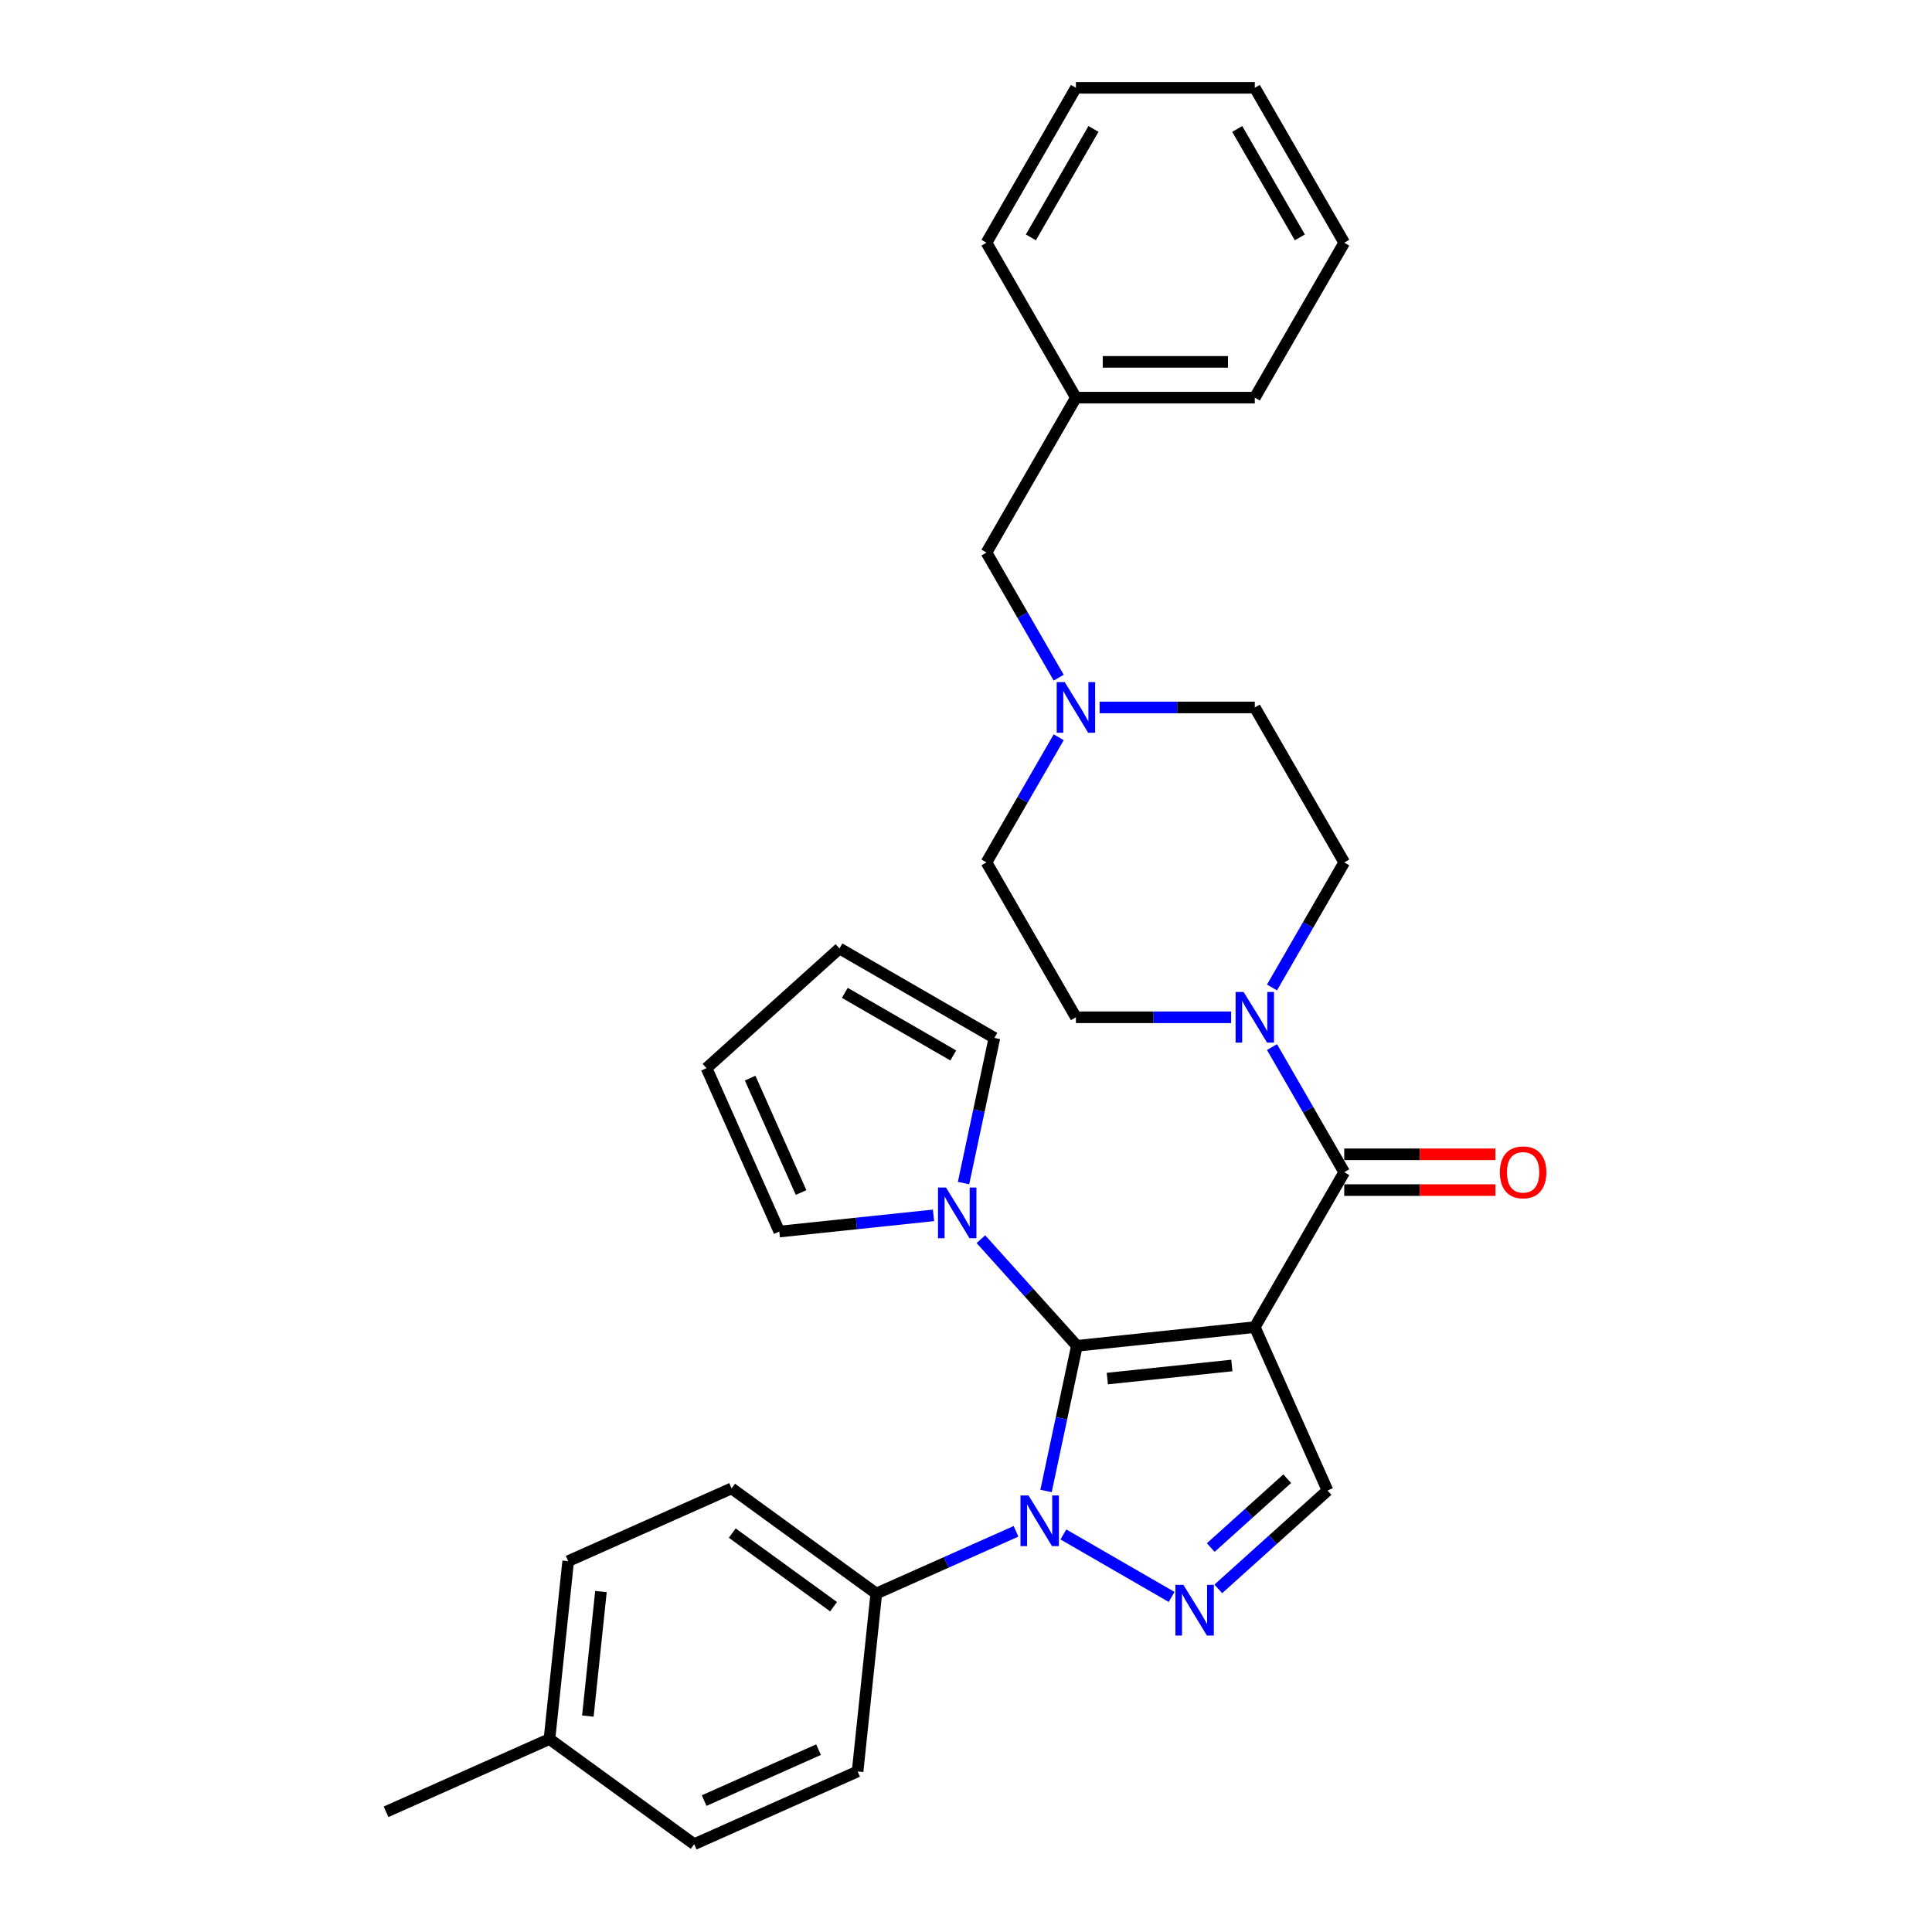 <?xml version='1.0' encoding='iso-8859-1'?>
<svg version='1.1' baseProfile='full'
              xmlns='http://www.w3.org/2000/svg'
                      xmlns:rdkit='http://www.rdkit.org/xml'
                      xmlns:xlink='http://www.w3.org/1999/xlink'
                  xml:space='preserve'
width='1000px' height='1000px' viewBox='0 0 1000 1000'>
<!-- END OF HEADER -->
<rect style='opacity:1.0;fill:#FFFFFF;stroke:none' width='1000' height='1000' x='0' y='0'> </rect>
<path class='bond-0' d='M 649.479,686.91 L 557.4,696.587' style='fill:none;fill-rule:evenodd;stroke:#000000;stroke-width:6px;stroke-linecap:butt;stroke-linejoin:miter;stroke-opacity:1' />
<path class='bond-0' d='M 637.603,706.777 L 573.147,713.552' style='fill:none;fill-rule:evenodd;stroke:#000000;stroke-width:6px;stroke-linecap:butt;stroke-linejoin:miter;stroke-opacity:1' />
<path class='bond-3' d='M 649.479,686.91 L 695.772,606.728' style='fill:none;fill-rule:evenodd;stroke:#000000;stroke-width:6px;stroke-linecap:butt;stroke-linejoin:miter;stroke-opacity:1' />
<path class='bond-4' d='M 649.479,686.91 L 687.137,771.491' style='fill:none;fill-rule:evenodd;stroke:#000000;stroke-width:6px;stroke-linecap:butt;stroke-linejoin:miter;stroke-opacity:1' />
<path class='bond-1' d='M 557.4,696.587 L 549.414,734.156' style='fill:none;fill-rule:evenodd;stroke:#000000;stroke-width:6px;stroke-linecap:butt;stroke-linejoin:miter;stroke-opacity:1' />
<path class='bond-1' d='M 549.414,734.156 L 541.429,771.725' style='fill:none;fill-rule:evenodd;stroke:#0000FF;stroke-width:6px;stroke-linecap:butt;stroke-linejoin:miter;stroke-opacity:1' />
<path class='bond-5' d='M 557.4,696.587 L 532.553,668.992' style='fill:none;fill-rule:evenodd;stroke:#000000;stroke-width:6px;stroke-linecap:butt;stroke-linejoin:miter;stroke-opacity:1' />
<path class='bond-5' d='M 532.553,668.992 L 507.706,641.397' style='fill:none;fill-rule:evenodd;stroke:#0000FF;stroke-width:6px;stroke-linecap:butt;stroke-linejoin:miter;stroke-opacity:1' />
<path class='bond-8' d='M 525.892,792.608 L 489.73,808.708' style='fill:none;fill-rule:evenodd;stroke:#0000FF;stroke-width:6px;stroke-linecap:butt;stroke-linejoin:miter;stroke-opacity:1' />
<path class='bond-8' d='M 489.73,808.708 L 453.569,824.808' style='fill:none;fill-rule:evenodd;stroke:#000000;stroke-width:6px;stroke-linecap:butt;stroke-linejoin:miter;stroke-opacity:1' />
<path class='bond-31' d='M 550.409,794.228 L 606.428,826.57' style='fill:none;fill-rule:evenodd;stroke:#0000FF;stroke-width:6px;stroke-linecap:butt;stroke-linejoin:miter;stroke-opacity:1' />
<path class='bond-2' d='M 630.59,822.406 L 658.864,796.948' style='fill:none;fill-rule:evenodd;stroke:#0000FF;stroke-width:6px;stroke-linecap:butt;stroke-linejoin:miter;stroke-opacity:1' />
<path class='bond-2' d='M 658.864,796.948 L 687.137,771.491' style='fill:none;fill-rule:evenodd;stroke:#000000;stroke-width:6px;stroke-linecap:butt;stroke-linejoin:miter;stroke-opacity:1' />
<path class='bond-2' d='M 626.682,801.008 L 646.473,783.188' style='fill:none;fill-rule:evenodd;stroke:#0000FF;stroke-width:6px;stroke-linecap:butt;stroke-linejoin:miter;stroke-opacity:1' />
<path class='bond-2' d='M 646.473,783.188 L 666.265,765.367' style='fill:none;fill-rule:evenodd;stroke:#000000;stroke-width:6px;stroke-linecap:butt;stroke-linejoin:miter;stroke-opacity:1' />
<path class='bond-6' d='M 695.772,606.728 L 677.078,574.349' style='fill:none;fill-rule:evenodd;stroke:#000000;stroke-width:6px;stroke-linecap:butt;stroke-linejoin:miter;stroke-opacity:1' />
<path class='bond-6' d='M 677.078,574.349 L 658.384,541.971' style='fill:none;fill-rule:evenodd;stroke:#0000FF;stroke-width:6px;stroke-linecap:butt;stroke-linejoin:miter;stroke-opacity:1' />
<path class='bond-9' d='M 695.772,615.986 L 734.889,615.986' style='fill:none;fill-rule:evenodd;stroke:#000000;stroke-width:6px;stroke-linecap:butt;stroke-linejoin:miter;stroke-opacity:1' />
<path class='bond-9' d='M 734.889,615.986 L 774.007,615.986' style='fill:none;fill-rule:evenodd;stroke:#FF0000;stroke-width:6px;stroke-linecap:butt;stroke-linejoin:miter;stroke-opacity:1' />
<path class='bond-9' d='M 695.772,597.469 L 734.889,597.469' style='fill:none;fill-rule:evenodd;stroke:#000000;stroke-width:6px;stroke-linecap:butt;stroke-linejoin:miter;stroke-opacity:1' />
<path class='bond-9' d='M 734.889,597.469 L 774.007,597.469' style='fill:none;fill-rule:evenodd;stroke:#FF0000;stroke-width:6px;stroke-linecap:butt;stroke-linejoin:miter;stroke-opacity:1' />
<path class='bond-10' d='M 483.189,629.071 L 443.279,633.266' style='fill:none;fill-rule:evenodd;stroke:#0000FF;stroke-width:6px;stroke-linecap:butt;stroke-linejoin:miter;stroke-opacity:1' />
<path class='bond-10' d='M 443.279,633.266 L 403.369,637.46' style='fill:none;fill-rule:evenodd;stroke:#000000;stroke-width:6px;stroke-linecap:butt;stroke-linejoin:miter;stroke-opacity:1' />
<path class='bond-11' d='M 498.726,612.358 L 506.712,574.789' style='fill:none;fill-rule:evenodd;stroke:#0000FF;stroke-width:6px;stroke-linecap:butt;stroke-linejoin:miter;stroke-opacity:1' />
<path class='bond-11' d='M 506.712,574.789 L 514.698,537.22' style='fill:none;fill-rule:evenodd;stroke:#000000;stroke-width:6px;stroke-linecap:butt;stroke-linejoin:miter;stroke-opacity:1' />
<path class='bond-12' d='M 658.384,511.121 L 677.078,478.742' style='fill:none;fill-rule:evenodd;stroke:#0000FF;stroke-width:6px;stroke-linecap:butt;stroke-linejoin:miter;stroke-opacity:1' />
<path class='bond-12' d='M 677.078,478.742 L 695.772,446.364' style='fill:none;fill-rule:evenodd;stroke:#000000;stroke-width:6px;stroke-linecap:butt;stroke-linejoin:miter;stroke-opacity:1' />
<path class='bond-13' d='M 637.22,526.546 L 597.057,526.546' style='fill:none;fill-rule:evenodd;stroke:#0000FF;stroke-width:6px;stroke-linecap:butt;stroke-linejoin:miter;stroke-opacity:1' />
<path class='bond-13' d='M 597.057,526.546 L 556.893,526.546' style='fill:none;fill-rule:evenodd;stroke:#000000;stroke-width:6px;stroke-linecap:butt;stroke-linejoin:miter;stroke-opacity:1' />
<path class='bond-7' d='M 547.987,381.607 L 529.293,413.985' style='fill:none;fill-rule:evenodd;stroke:#0000FF;stroke-width:6px;stroke-linecap:butt;stroke-linejoin:miter;stroke-opacity:1' />
<path class='bond-7' d='M 529.293,413.985 L 510.6,446.364' style='fill:none;fill-rule:evenodd;stroke:#000000;stroke-width:6px;stroke-linecap:butt;stroke-linejoin:miter;stroke-opacity:1' />
<path class='bond-16' d='M 547.987,350.757 L 529.293,318.379' style='fill:none;fill-rule:evenodd;stroke:#0000FF;stroke-width:6px;stroke-linecap:butt;stroke-linejoin:miter;stroke-opacity:1' />
<path class='bond-16' d='M 529.293,318.379 L 510.6,286' style='fill:none;fill-rule:evenodd;stroke:#000000;stroke-width:6px;stroke-linecap:butt;stroke-linejoin:miter;stroke-opacity:1' />
<path class='bond-32' d='M 569.151,366.182 L 609.315,366.182' style='fill:none;fill-rule:evenodd;stroke:#0000FF;stroke-width:6px;stroke-linecap:butt;stroke-linejoin:miter;stroke-opacity:1' />
<path class='bond-32' d='M 609.315,366.182 L 649.479,366.182' style='fill:none;fill-rule:evenodd;stroke:#000000;stroke-width:6px;stroke-linecap:butt;stroke-linejoin:miter;stroke-opacity:1' />
<path class='bond-17' d='M 453.569,824.808 L 378.665,770.388' style='fill:none;fill-rule:evenodd;stroke:#000000;stroke-width:6px;stroke-linecap:butt;stroke-linejoin:miter;stroke-opacity:1' />
<path class='bond-17' d='M 431.449,831.626 L 379.016,793.532' style='fill:none;fill-rule:evenodd;stroke:#000000;stroke-width:6px;stroke-linecap:butt;stroke-linejoin:miter;stroke-opacity:1' />
<path class='bond-18' d='M 453.569,824.808 L 443.891,916.887' style='fill:none;fill-rule:evenodd;stroke:#000000;stroke-width:6px;stroke-linecap:butt;stroke-linejoin:miter;stroke-opacity:1' />
<path class='bond-15' d='M 403.369,637.46 L 365.711,552.879' style='fill:none;fill-rule:evenodd;stroke:#000000;stroke-width:6px;stroke-linecap:butt;stroke-linejoin:miter;stroke-opacity:1' />
<path class='bond-15' d='M 414.637,617.242 L 388.276,558.035' style='fill:none;fill-rule:evenodd;stroke:#000000;stroke-width:6px;stroke-linecap:butt;stroke-linejoin:miter;stroke-opacity:1' />
<path class='bond-14' d='M 514.698,537.22 L 434.516,490.927' style='fill:none;fill-rule:evenodd;stroke:#000000;stroke-width:6px;stroke-linecap:butt;stroke-linejoin:miter;stroke-opacity:1' />
<path class='bond-14' d='M 493.412,546.312 L 437.284,513.907' style='fill:none;fill-rule:evenodd;stroke:#000000;stroke-width:6px;stroke-linecap:butt;stroke-linejoin:miter;stroke-opacity:1' />
<path class='bond-19' d='M 695.772,446.364 L 649.479,366.182' style='fill:none;fill-rule:evenodd;stroke:#000000;stroke-width:6px;stroke-linecap:butt;stroke-linejoin:miter;stroke-opacity:1' />
<path class='bond-20' d='M 556.893,526.546 L 510.6,446.364' style='fill:none;fill-rule:evenodd;stroke:#000000;stroke-width:6px;stroke-linecap:butt;stroke-linejoin:miter;stroke-opacity:1' />
<path class='bond-33' d='M 434.516,490.927 L 365.711,552.879' style='fill:none;fill-rule:evenodd;stroke:#000000;stroke-width:6px;stroke-linecap:butt;stroke-linejoin:miter;stroke-opacity:1' />
<path class='bond-24' d='M 510.6,286 L 556.893,205.818' style='fill:none;fill-rule:evenodd;stroke:#000000;stroke-width:6px;stroke-linecap:butt;stroke-linejoin:miter;stroke-opacity:1' />
<path class='bond-21' d='M 378.665,770.388 L 294.083,808.046' style='fill:none;fill-rule:evenodd;stroke:#000000;stroke-width:6px;stroke-linecap:butt;stroke-linejoin:miter;stroke-opacity:1' />
<path class='bond-22' d='M 443.891,916.887 L 359.309,954.545' style='fill:none;fill-rule:evenodd;stroke:#000000;stroke-width:6px;stroke-linecap:butt;stroke-linejoin:miter;stroke-opacity:1' />
<path class='bond-22' d='M 423.672,905.62 L 364.465,931.98' style='fill:none;fill-rule:evenodd;stroke:#000000;stroke-width:6px;stroke-linecap:butt;stroke-linejoin:miter;stroke-opacity:1' />
<path class='bond-34' d='M 294.083,808.046 L 284.405,900.125' style='fill:none;fill-rule:evenodd;stroke:#000000;stroke-width:6px;stroke-linecap:butt;stroke-linejoin:miter;stroke-opacity:1' />
<path class='bond-34' d='M 311.047,823.793 L 304.273,888.248' style='fill:none;fill-rule:evenodd;stroke:#000000;stroke-width:6px;stroke-linecap:butt;stroke-linejoin:miter;stroke-opacity:1' />
<path class='bond-23' d='M 359.309,954.545 L 284.405,900.125' style='fill:none;fill-rule:evenodd;stroke:#000000;stroke-width:6px;stroke-linecap:butt;stroke-linejoin:miter;stroke-opacity:1' />
<path class='bond-25' d='M 284.405,900.125 L 199.824,937.783' style='fill:none;fill-rule:evenodd;stroke:#000000;stroke-width:6px;stroke-linecap:butt;stroke-linejoin:miter;stroke-opacity:1' />
<path class='bond-26' d='M 556.893,205.818 L 649.479,205.818' style='fill:none;fill-rule:evenodd;stroke:#000000;stroke-width:6px;stroke-linecap:butt;stroke-linejoin:miter;stroke-opacity:1' />
<path class='bond-26' d='M 570.781,187.301 L 635.591,187.301' style='fill:none;fill-rule:evenodd;stroke:#000000;stroke-width:6px;stroke-linecap:butt;stroke-linejoin:miter;stroke-opacity:1' />
<path class='bond-27' d='M 556.893,205.818 L 510.6,125.636' style='fill:none;fill-rule:evenodd;stroke:#000000;stroke-width:6px;stroke-linecap:butt;stroke-linejoin:miter;stroke-opacity:1' />
<path class='bond-28' d='M 649.479,205.818 L 695.772,125.636' style='fill:none;fill-rule:evenodd;stroke:#000000;stroke-width:6px;stroke-linecap:butt;stroke-linejoin:miter;stroke-opacity:1' />
<path class='bond-29' d='M 510.6,125.636 L 556.893,45.455' style='fill:none;fill-rule:evenodd;stroke:#000000;stroke-width:6px;stroke-linecap:butt;stroke-linejoin:miter;stroke-opacity:1' />
<path class='bond-29' d='M 533.58,122.868 L 565.985,66.74' style='fill:none;fill-rule:evenodd;stroke:#000000;stroke-width:6px;stroke-linecap:butt;stroke-linejoin:miter;stroke-opacity:1' />
<path class='bond-35' d='M 695.772,125.636 L 649.479,45.455' style='fill:none;fill-rule:evenodd;stroke:#000000;stroke-width:6px;stroke-linecap:butt;stroke-linejoin:miter;stroke-opacity:1' />
<path class='bond-35' d='M 672.792,122.868 L 640.386,66.74' style='fill:none;fill-rule:evenodd;stroke:#000000;stroke-width:6px;stroke-linecap:butt;stroke-linejoin:miter;stroke-opacity:1' />
<path class='bond-30' d='M 556.893,45.455 L 649.479,45.455' style='fill:none;fill-rule:evenodd;stroke:#000000;stroke-width:6px;stroke-linecap:butt;stroke-linejoin:miter;stroke-opacity:1' />
<path  class='atom-2' d='M 532.354 774.04
L 540.946 787.928
Q 541.798 789.298, 543.168 791.78
Q 544.539 794.261, 544.613 794.409
L 544.613 774.04
L 548.094 774.04
L 548.094 800.26
L 544.502 800.26
L 535.28 785.076
Q 534.206 783.299, 533.058 781.262
Q 531.947 779.225, 531.614 778.595
L 531.614 800.26
L 528.206 800.26
L 528.206 774.04
L 532.354 774.04
' fill='#0000FF'/>
<path  class='atom-3' d='M 612.536 820.333
L 621.128 834.221
Q 621.98 835.591, 623.35 838.073
Q 624.721 840.554, 624.795 840.702
L 624.795 820.333
L 628.276 820.333
L 628.276 846.554
L 624.684 846.554
L 615.462 831.369
Q 614.388 829.592, 613.24 827.555
Q 612.129 825.518, 611.796 824.888
L 611.796 846.554
L 608.388 846.554
L 608.388 820.333
L 612.536 820.333
' fill='#0000FF'/>
<path  class='atom-6' d='M 489.652 614.672
L 498.244 628.56
Q 499.096 629.931, 500.466 632.412
Q 501.836 634.893, 501.91 635.041
L 501.91 614.672
L 505.392 614.672
L 505.392 640.893
L 501.799 640.893
L 492.578 625.709
Q 491.504 623.931, 490.356 621.894
Q 489.245 619.857, 488.911 619.228
L 488.911 640.893
L 485.504 640.893
L 485.504 614.672
L 489.652 614.672
' fill='#0000FF'/>
<path  class='atom-7' d='M 643.683 513.436
L 652.275 527.324
Q 653.127 528.694, 654.497 531.175
Q 655.867 533.656, 655.941 533.805
L 655.941 513.436
L 659.423 513.436
L 659.423 539.656
L 655.83 539.656
L 646.609 524.472
Q 645.535 522.694, 644.387 520.657
Q 643.276 518.62, 642.942 517.991
L 642.942 539.656
L 639.535 539.656
L 639.535 513.436
L 643.683 513.436
' fill='#0000FF'/>
<path  class='atom-8' d='M 551.097 353.072
L 559.689 366.96
Q 560.541 368.33, 561.911 370.811
Q 563.281 373.293, 563.355 373.441
L 563.355 353.072
L 566.836 353.072
L 566.836 379.292
L 563.244 379.292
L 554.023 364.108
Q 552.949 362.33, 551.801 360.294
Q 550.689 358.257, 550.356 357.627
L 550.356 379.292
L 546.949 379.292
L 546.949 353.072
L 551.097 353.072
' fill='#0000FF'/>
<path  class='atom-10' d='M 776.322 606.802
Q 776.322 600.506, 779.433 596.988
Q 782.543 593.469, 788.358 593.469
Q 794.172 593.469, 797.283 596.988
Q 800.394 600.506, 800.394 606.802
Q 800.394 613.172, 797.246 616.801
Q 794.098 620.393, 788.358 620.393
Q 782.581 620.393, 779.433 616.801
Q 776.322 613.209, 776.322 606.802
M 788.358 617.431
Q 792.358 617.431, 794.506 614.764
Q 796.691 612.061, 796.691 606.802
Q 796.691 601.654, 794.506 599.062
Q 792.358 596.432, 788.358 596.432
Q 784.358 596.432, 782.173 599.025
Q 780.025 601.617, 780.025 606.802
Q 780.025 612.098, 782.173 614.764
Q 784.358 617.431, 788.358 617.431
' fill='#FF0000'/>
</svg>
